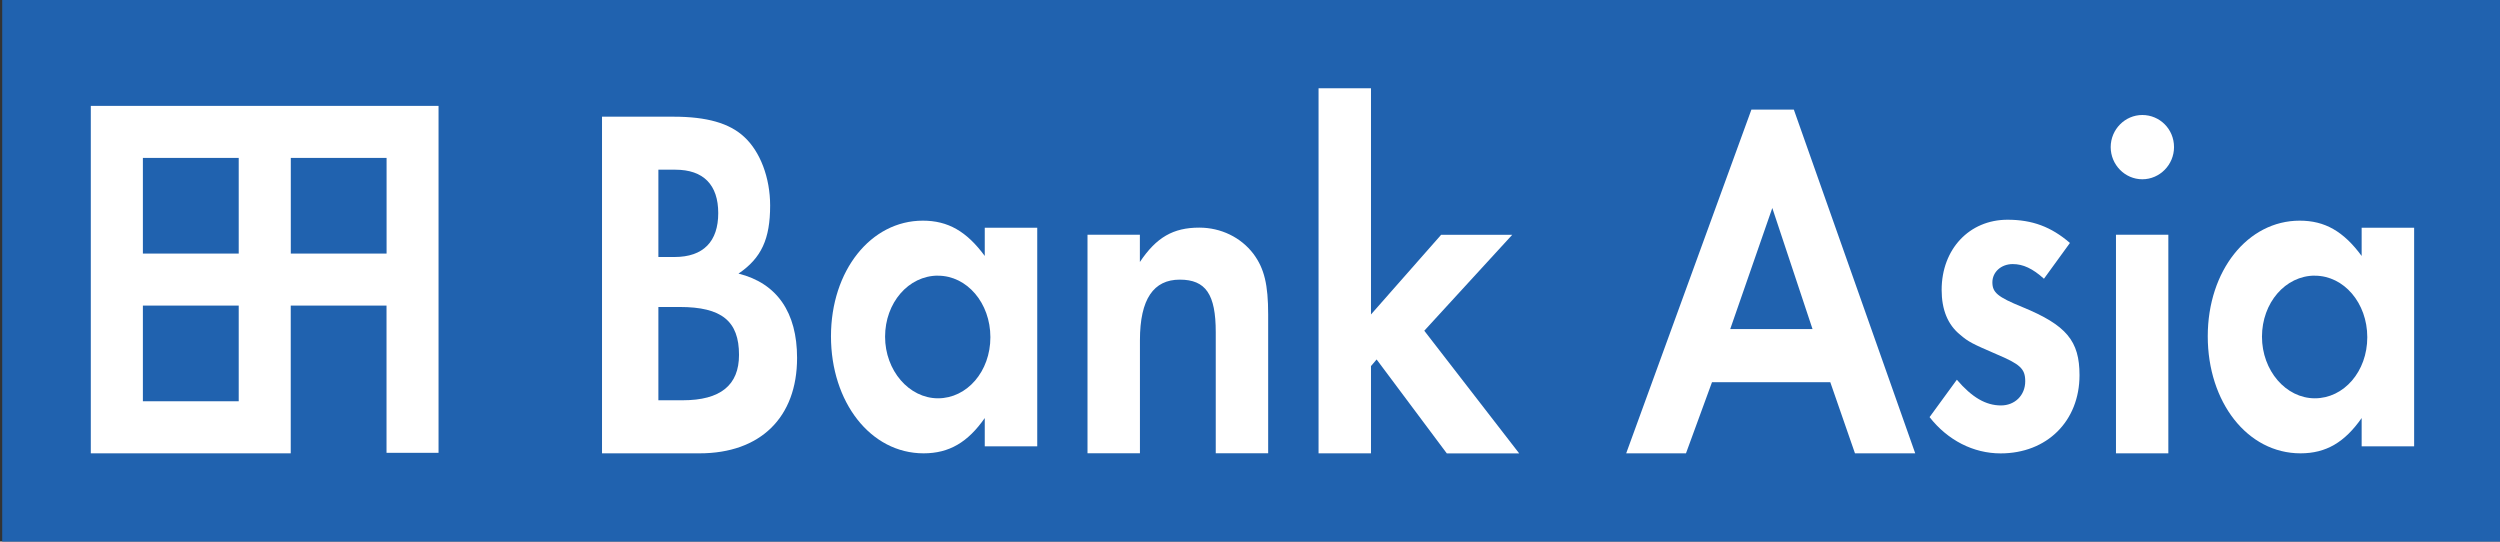 <svg width="277" height="60" viewBox="0 0 277 60" fill="none" xmlns="http://www.w3.org/2000/svg">
<rect x="0" y="0" width="277" height="60" fill="#333333" stroke="none"/>
<path d="M277.006 0H0.245V60H277.006V0Z" fill="#2062AF"/>
<path d="M10.061 11.732V50.229H32.214V33.859H42.827V50.172H48.59V11.732H10.061ZM15.831 17.496H26.45V28.096H15.831V17.496ZM15.831 33.859H26.45V44.46H15.831V33.859ZM42.833 28.096H32.22V17.496H42.833V28.096Z" fill="white"/>
<path d="M72.949 28.476V18.802H74.821C77.947 18.802 79.581 20.48 79.581 23.613C79.581 26.745 77.947 28.476 74.731 28.476H72.949ZM66.71 50.229H77.516C84.238 50.229 88.316 46.261 88.316 39.661C88.316 34.625 86.103 31.383 81.826 30.315C84.379 28.585 85.331 26.462 85.331 22.77C85.331 19.695 84.231 16.788 82.45 15.161C80.822 13.649 78.32 12.929 74.621 12.929H66.703V50.223L66.71 50.229ZM72.949 44.357V34.014H75.31C79.967 34.014 81.883 35.577 81.883 39.32C81.883 42.684 79.819 44.35 75.644 44.35H72.949V44.357Z" fill="white"/>
<path d="M103.933 30.547C107.143 30.547 109.735 33.57 109.735 37.365C109.735 41.16 107.143 44.132 103.933 44.132C100.723 44.132 98.067 41.057 98.067 37.307C98.067 33.557 100.653 30.54 103.933 30.54V30.547ZM109.111 25.234V28.36C107.098 25.626 105.033 24.449 102.248 24.449C96.484 24.449 92.072 29.987 92.072 37.262C92.072 44.537 96.439 50.229 102.338 50.229C105.175 50.229 107.246 48.994 109.111 46.319V49.451H114.926V25.234H109.111Z" fill="white"/>
<path d="M126.298 26.012V29.029C128.125 26.295 129.997 25.221 132.878 25.221C135.278 25.221 137.49 26.295 138.886 28.135C140.089 29.756 140.513 31.55 140.513 34.843V50.223H134.705V36.799C134.705 32.611 133.599 30.984 130.717 30.984C127.835 30.984 126.305 33.113 126.305 37.699V50.223H120.496V26.006H126.305L126.298 26.012Z" fill="white"/>
<path d="M151.898 34.85L159.675 26.018H167.554L157.81 36.645L168.326 50.236H160.305L152.529 39.828L151.905 40.562V50.229H146.096V9.777H151.905V34.85H151.898Z" fill="white"/>
<path d="M200.829 36.464H191.708L196.371 23.047L200.829 36.464ZM202.797 42.35L205.531 50.229H212.207L198.757 12.144H194.056L180.181 50.229H186.806L189.688 42.35H202.797Z" fill="white"/>
<path d="M226.467 30.881C225.226 29.762 224.165 29.26 223.013 29.26C221.714 29.26 220.756 30.154 220.756 31.28C220.756 32.406 221.328 32.901 224.075 34.02C228.97 36.033 230.41 37.77 230.41 41.572C230.41 46.653 226.808 50.236 221.669 50.236C218.652 50.236 215.803 48.782 213.796 46.216L216.819 42.073C218.498 44.035 220.029 44.923 221.708 44.923C223.245 44.923 224.396 43.804 224.396 42.241C224.396 40.845 223.824 40.349 221.174 39.23C218.588 38.111 218.106 37.886 217.192 37.095C215.803 35.976 215.134 34.297 215.134 32.123C215.134 27.594 218.208 24.346 222.434 24.346C225.175 24.346 227.278 25.131 229.349 26.919L226.467 30.888V30.881Z" fill="white"/>
<path d="M240.252 50.229H234.45V26.012H240.252V50.229ZM240.882 16.299C240.882 18.255 239.3 19.863 237.37 19.863C235.441 19.863 233.865 18.255 233.865 16.299C233.865 14.344 235.447 12.742 237.37 12.742C239.293 12.742 240.882 14.293 240.882 16.299Z" fill="white"/>
<path d="M256.487 30.547C259.703 30.547 262.295 33.57 262.295 37.365C262.295 41.16 259.703 44.132 256.487 44.132C253.271 44.132 250.627 41.057 250.627 37.307C250.627 33.557 253.219 30.54 256.487 30.54V30.547ZM261.671 25.234V28.36C259.658 25.626 257.587 24.449 254.808 24.449C249.045 24.449 244.619 29.987 244.619 37.262C244.619 44.537 248.993 50.229 254.898 50.229C257.741 50.229 259.799 48.994 261.671 46.319V49.451H267.486V25.234H261.671Z" fill="white"/>
</svg>

